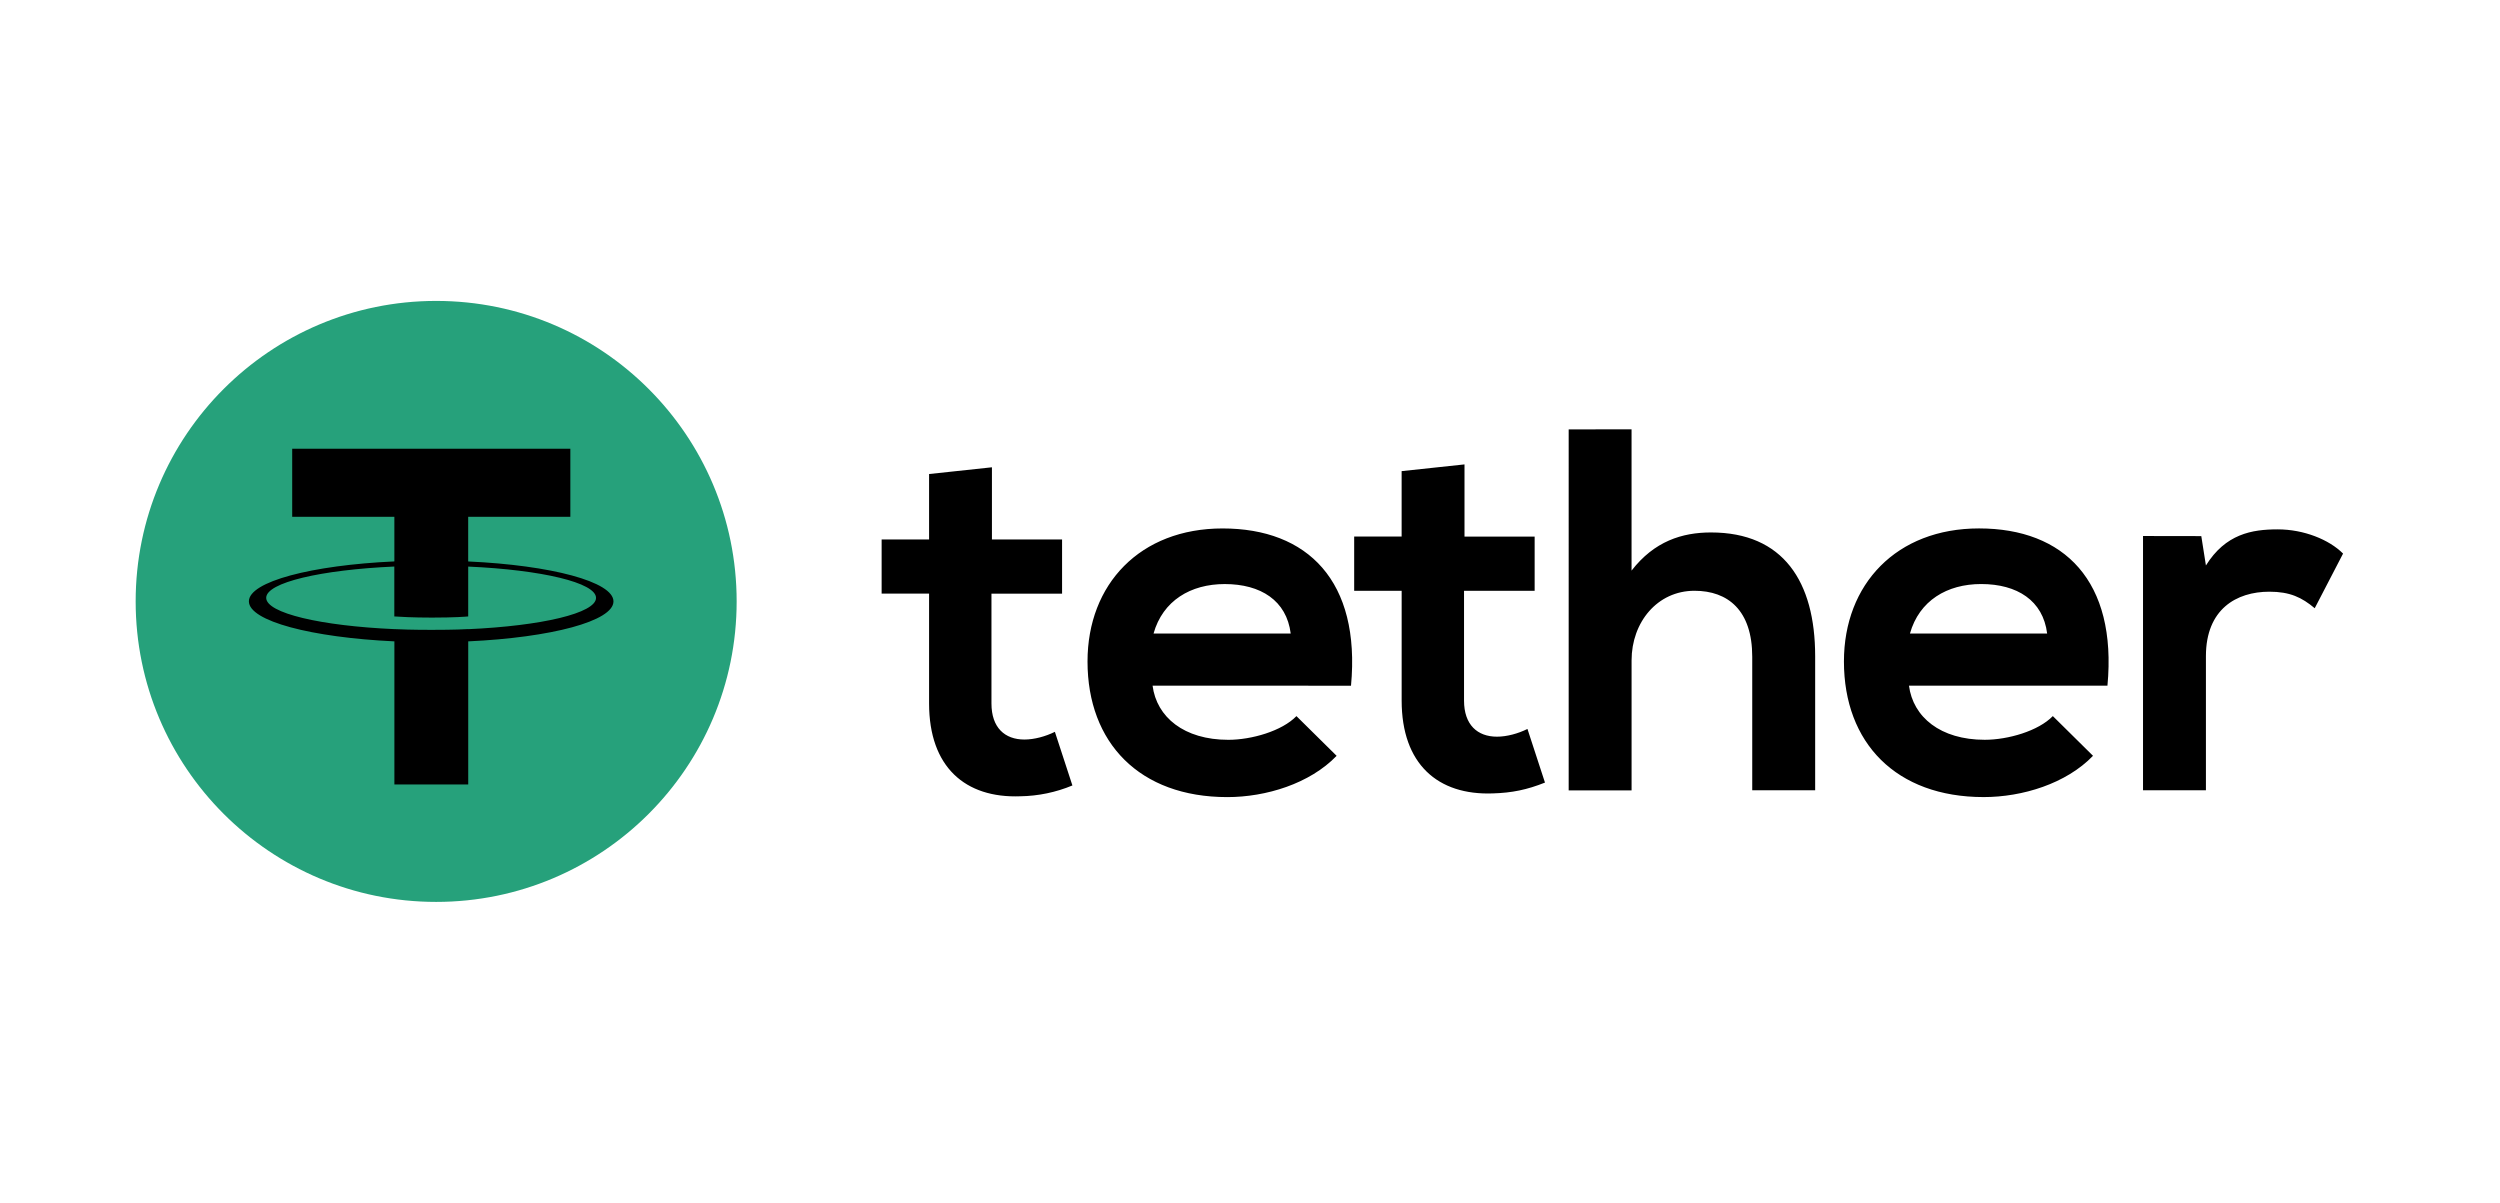 <svg xmlns="http://www.w3.org/2000/svg" xmlns:xlink="http://www.w3.org/1999/xlink" version="1.1"
    id="Layer_1" x="0px" y="0px" viewBox="0 0 106 51" style="enable-background:new 0 0 106 51;"
    xml:space="preserve" width="106" height="51">
    <g>
        <path fill="#26A17B" d="M18.493,38.241c7.036,0,12.741-5.705,12.741-12.741s-5.705-12.741-12.741-12.741S5.752,18.464,5.752,25.5    S11.457,38.241,18.493,38.241z"></path>
        <path fill="#000" d="M19.851,26.673c-0.088,0.006-0.543,0.033-1.554,0.033c-0.809,0-1.377-0.021-1.578-0.032v0.001    c-3.111-0.137-5.432-0.677-5.432-1.327c0-0.648,2.323-1.189,5.432-1.327v2.116c0.203,0.015,0.787,0.049,1.593,0.049    c0.966,0,1.449-0.04,1.54-0.049v-2.114c3.106,0.139,5.42,0.68,5.42,1.327c0,0.648-2.317,1.189-5.42,1.327    C19.851,26.677,19.851,26.673,19.851,26.673z M19.851,23.804v-1.893h4.332v-2.886H12.389v2.886h4.332v1.893    c-3.521,0.161-6.168,0.858-6.168,1.693c0,0.836,2.649,1.532,6.169,1.697v6.067h3.131v-6.067c3.514-0.162,6.158-0.859,6.158-1.695    c0-0.833-2.644-1.532-6.158-1.693 M42.058,19.813v3.061h2.974v2.296h-2.994v4.657c0,1.028,0.567,1.529,1.398,1.529    c0.416,0,0.897-0.131,1.291-0.327l0.743,2.274c-0.7,0.292-1.45,0.447-2.208,0.459c-2.339,0.088-3.869-1.245-3.869-3.935V25.17    h-2.012v-2.296h2.012v-2.775C39.393,20.099,42.058,19.813,42.058,19.813z M93.335,22.731l0.196,1.245    c0.831-1.334,1.946-1.531,3.04-1.531c1.115,0,2.186,0.436,2.775,1.027l-1.202,2.317c-0.547-0.459-1.049-0.701-1.924-0.701    c-1.398,0-2.689,0.743-2.689,2.733v5.685h-2.667V22.727C90.864,22.727,93.335,22.731,93.335,22.731z M86.799,26.861    c-0.174-1.398-1.269-2.098-2.799-2.098c-1.442,0-2.624,0.701-3.018,2.099h5.816L86.799,26.861z M80.94,29.07    c0.174,1.335,1.334,2.297,3.214,2.297c0.983,0,2.273-0.372,2.886-1.005l1.704,1.684c-1.136,1.18-2.994,1.75-4.636,1.75    c-3.716,0-5.925-2.297-5.925-5.75c0-3.28,2.23-5.641,5.728-5.641c3.608,0,5.861,2.23,5.445,6.668H80.94V29.07z M69.178,18.205    v5.989c0.963-1.245,2.143-1.618,3.368-1.618c3.06,0,4.417,2.077,4.417,5.248v5.684h-2.668v-5.661c0-1.968-1.028-2.798-2.449-2.798    c-1.576,0-2.667,1.334-2.667,2.952v5.511h-2.667V18.206l2.667-0.002V18.205z M62.095,19.691v3.061h2.974v2.297h-2.994v4.656    c0,1.028,0.569,1.53,1.398,1.53c0.416,0,0.897-0.131,1.291-0.328l0.743,2.274c-0.764,0.305-1.399,0.435-2.208,0.459    c-2.339,0.088-3.869-1.248-3.869-3.935v-4.656h-2.013V22.75h2.012v-2.774l2.665-0.285H62.095z M54.726,26.863    c-0.174-1.399-1.268-2.099-2.798-2.099c-1.442,0-2.625,0.701-3.018,2.099C48.911,26.863,54.726,26.863,54.726,26.863z     M48.869,29.072c0.173,1.334,1.333,2.296,3.213,2.296c0.984,0,2.274-0.372,2.887-1.005l1.704,1.684    c-1.136,1.18-2.994,1.75-4.636,1.75c-3.718,0-5.926-2.297-5.926-5.75c0-3.28,2.23-5.641,5.727-5.641    c3.607,0,5.859,2.23,5.445,6.668C57.283,29.072,48.869,29.072,48.869,29.072z"></path>
    </g>
</svg>